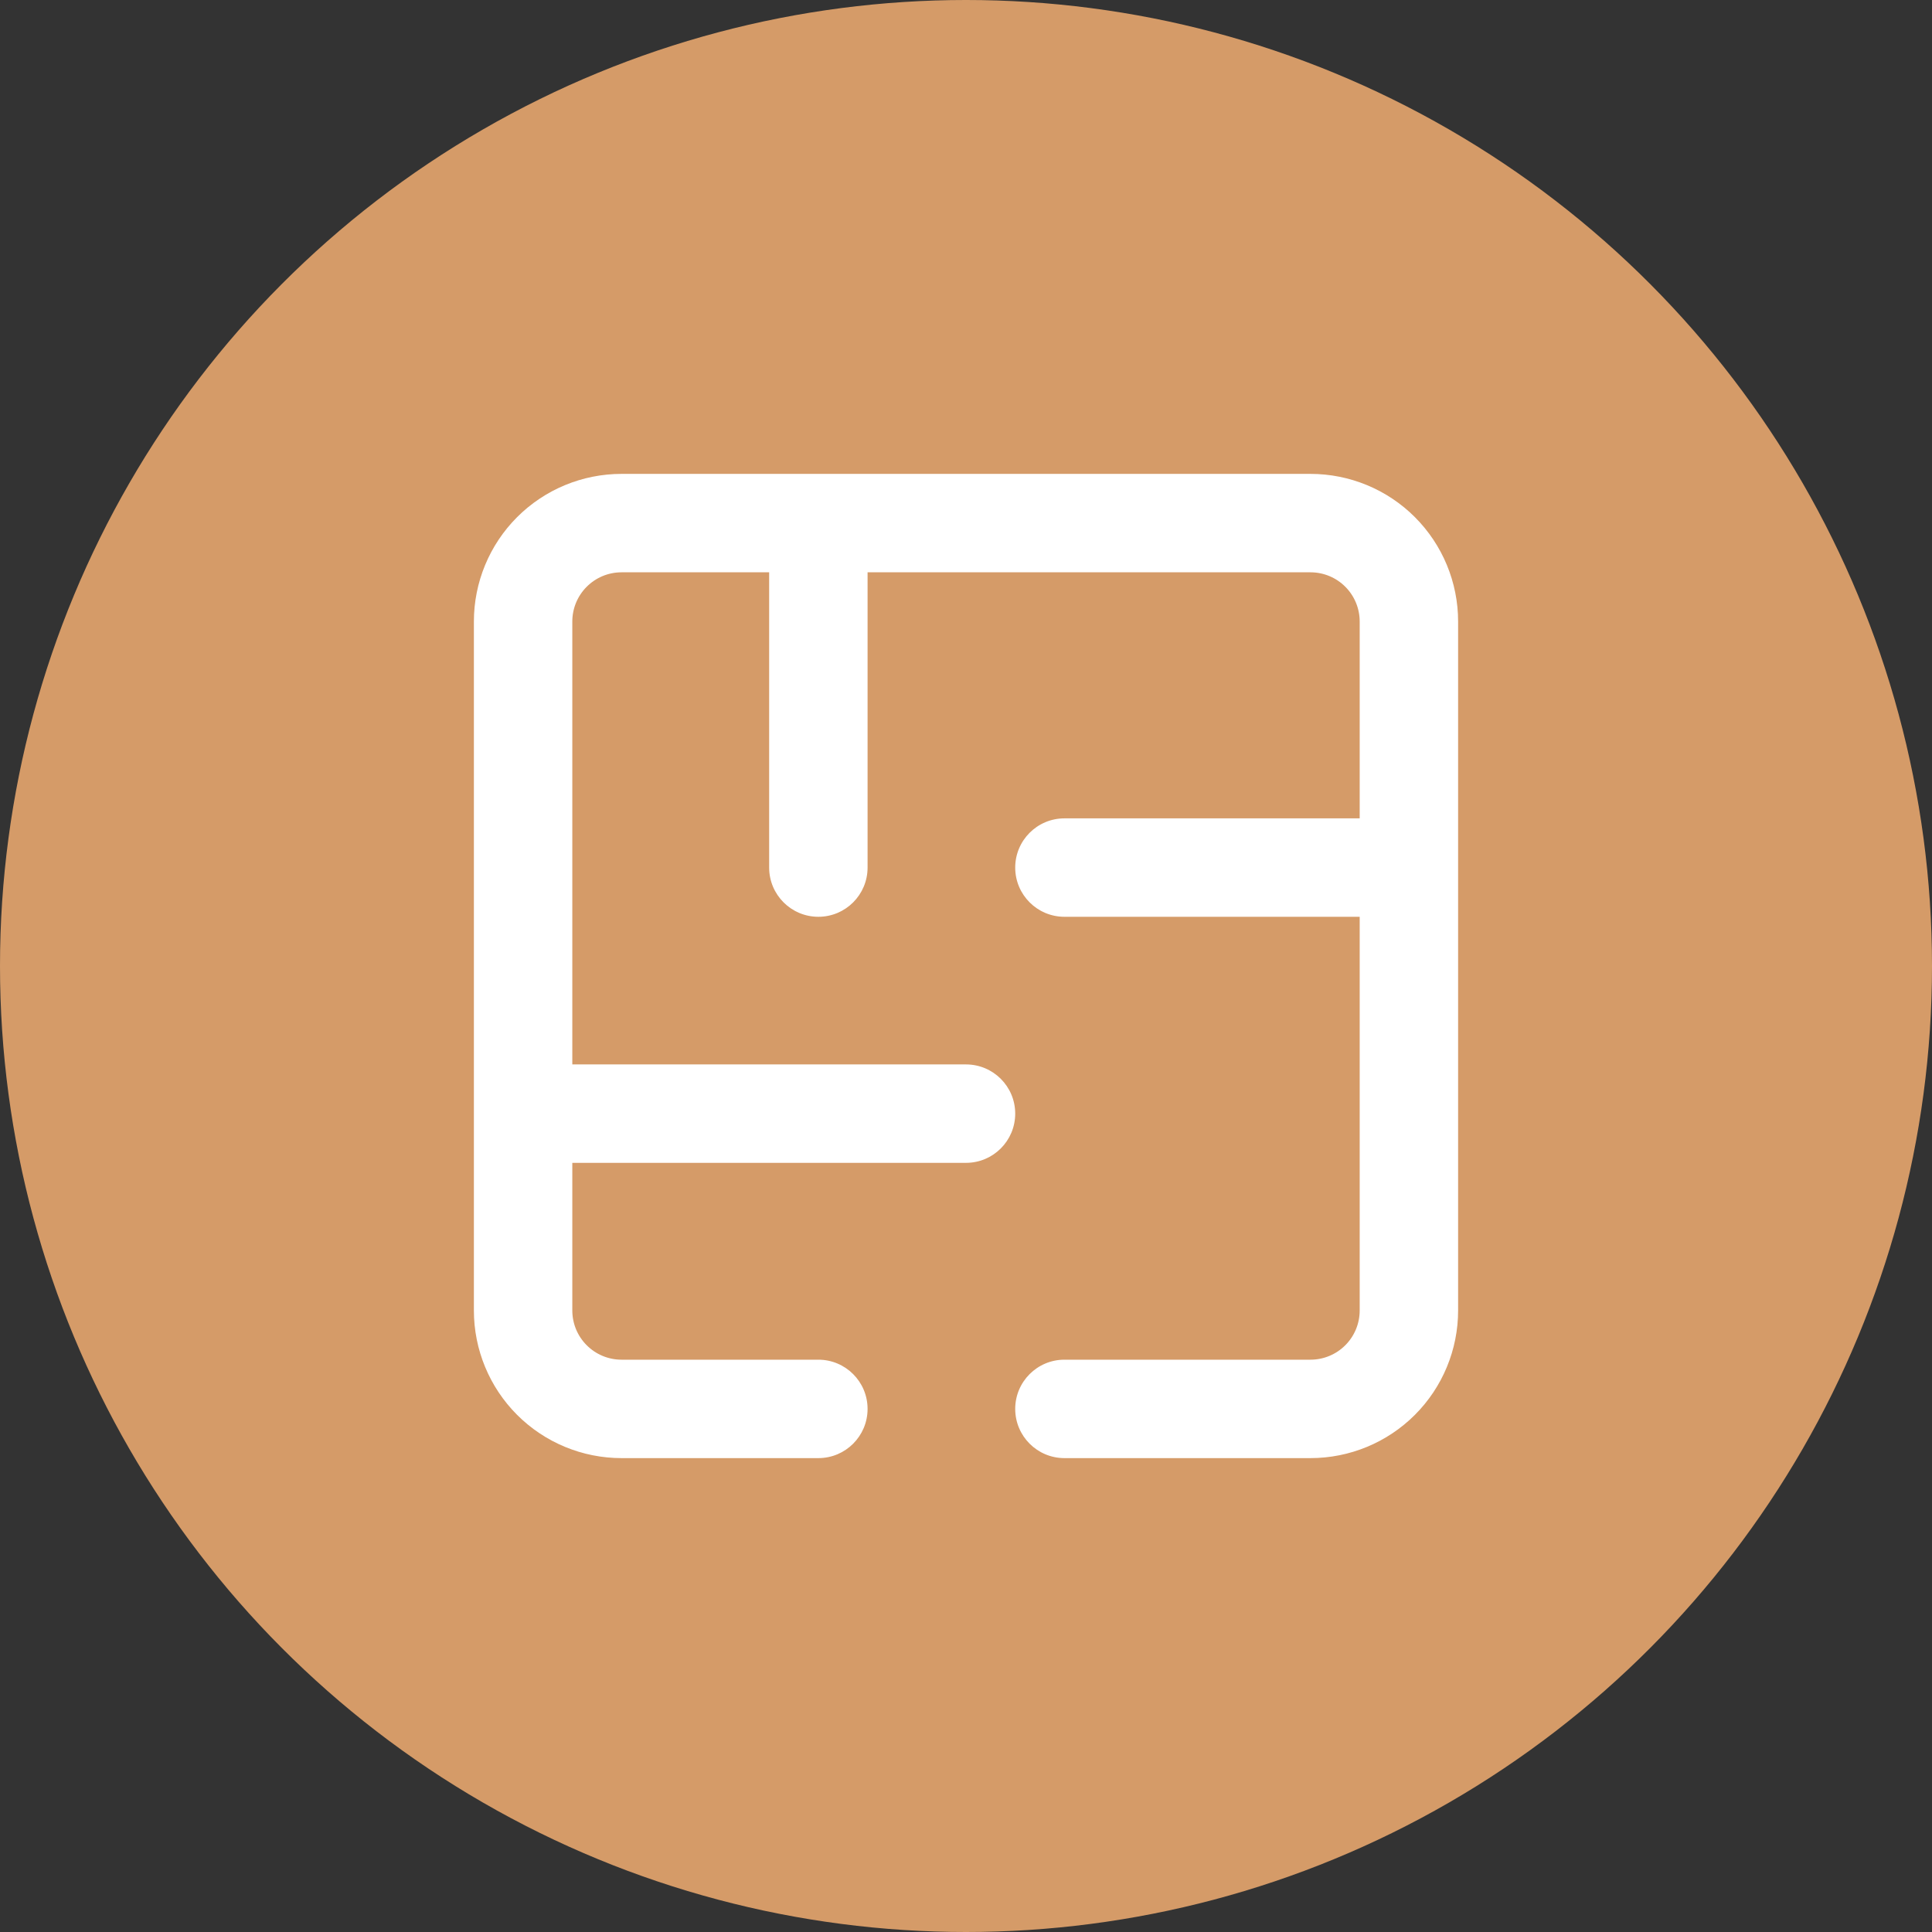 <svg xmlns="http://www.w3.org/2000/svg" fill="none" viewBox="0 0 106 106" height="106" width="106">
<rect x="0" y="0" width="106" height="106" fill="#333333" stroke="none"/>
<circle fill="#D59B68" r="53" cy="53" cx="53"></circle>
<path fill="white" d="M34.1 31.4C33.384 31.4 32.697 31.684 32.191 32.191C31.684 32.697 31.4 33.384 31.4 34.1V58.4H53C54.491 58.4 55.7 59.609 55.7 61.1C55.7 62.591 54.491 63.8 53 63.8H31.4V71.9C31.4 72.616 31.684 73.303 32.191 73.809C32.697 74.316 33.384 74.6 34.1 74.6H44.9C46.391 74.6 47.6 75.809 47.6 77.3C47.6 78.791 46.391 80 44.9 80H34.1C31.952 80 29.892 79.147 28.372 77.628C26.853 76.109 26 74.048 26 71.9V34.1C26 31.952 26.853 29.892 28.372 28.372C29.892 26.853 31.952 26 34.1 26H71.9C74.048 26 76.109 26.853 77.628 28.372C79.147 29.892 80 31.952 80 34.1V71.9C80 74.048 79.147 76.109 77.628 77.628C76.109 79.147 74.048 80 71.9 80H58.4C56.909 80 55.7 78.791 55.7 77.3C55.7 75.809 56.909 74.6 58.4 74.6H71.9C72.616 74.6 73.303 74.316 73.809 73.809C74.316 73.303 74.6 72.616 74.6 71.9V50.3H58.4C56.909 50.3 55.7 49.091 55.7 47.6C55.7 46.109 56.909 44.9 58.4 44.9H74.6V34.1C74.6 33.384 74.316 32.697 73.809 32.191C73.303 31.684 72.616 31.4 71.9 31.4H47.6V47.6C47.6 49.091 46.391 50.3 44.9 50.3C43.409 50.3 42.2 49.091 42.2 47.6V31.4H34.1Z" clip-rule="evenodd" fill-rule="evenodd"></path>
</svg>
